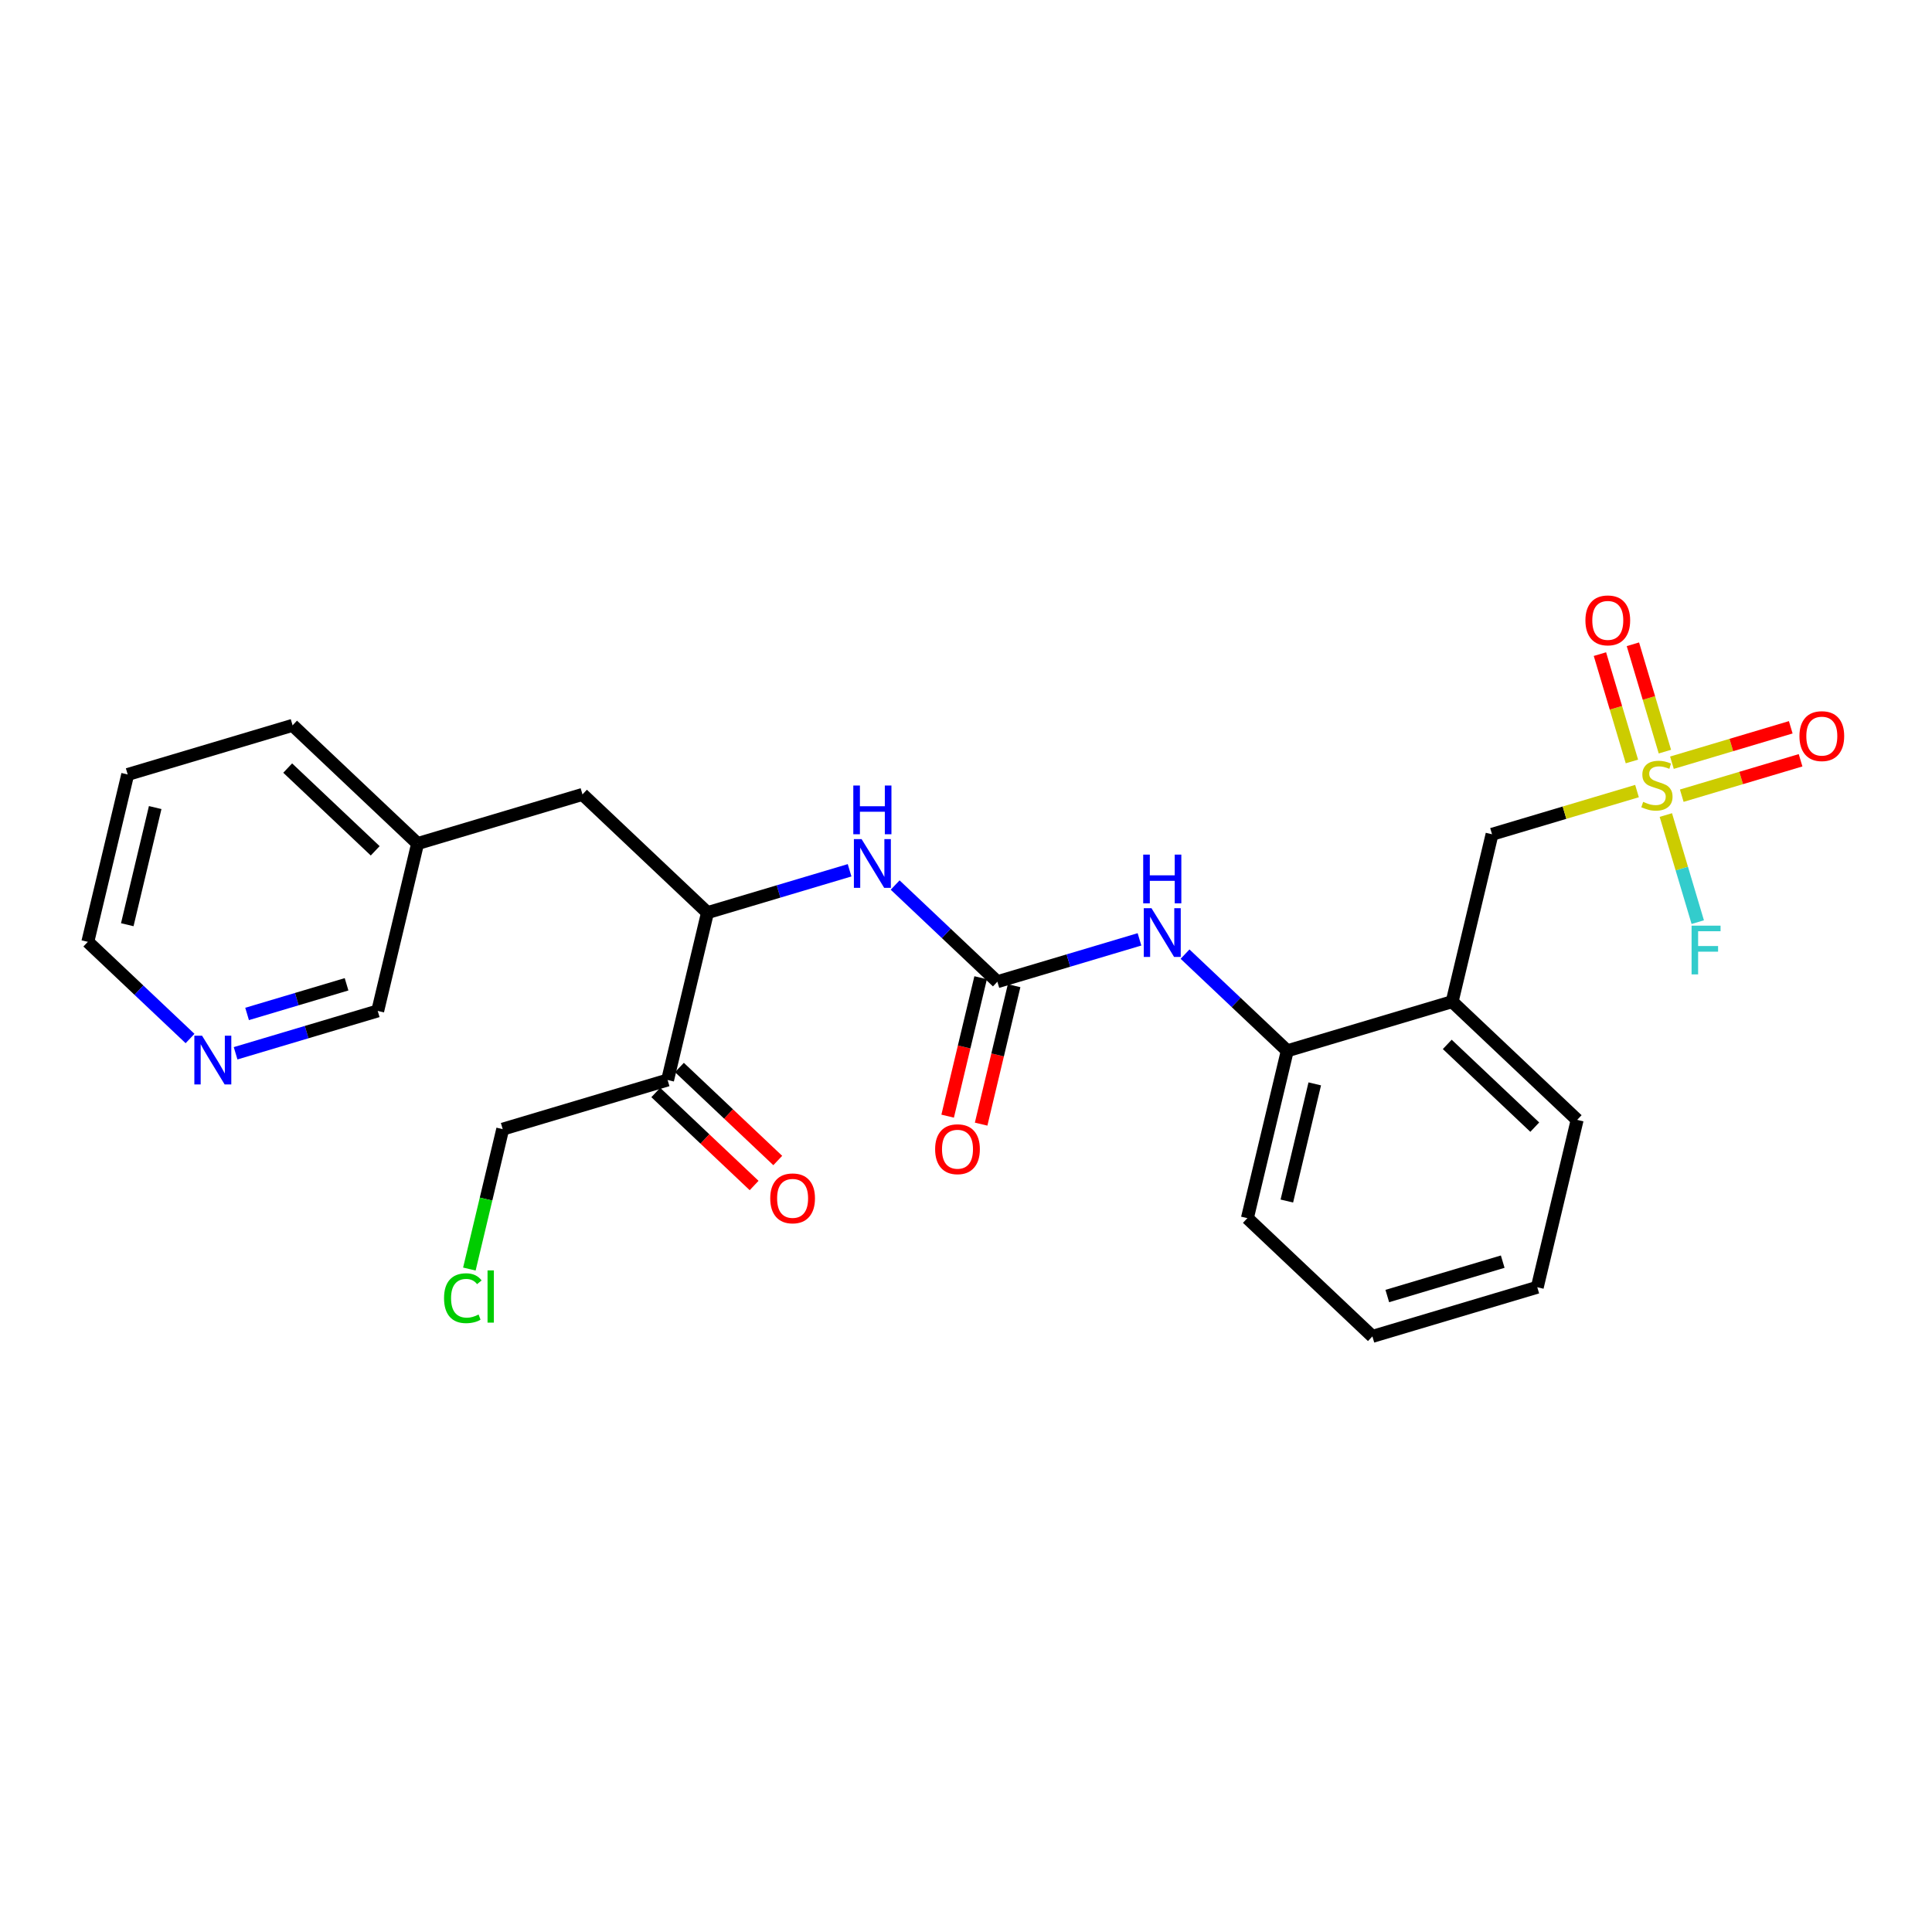 <?xml version='1.0' encoding='iso-8859-1'?>
<svg version='1.1' baseProfile='full'
              xmlns='http://www.w3.org/2000/svg'
                      xmlns:rdkit='http://www.rdkit.org/xml'
                      xmlns:xlink='http://www.w3.org/1999/xlink'
                  xml:space='preserve'
width='300px' height='300px' viewBox='0 0 300 300'>
<!-- END OF HEADER -->
<rect style='opacity:1.0;fill:#FFFFFF;stroke:none' width='300' height='300' x='0' y='0'> </rect>
<rect style='opacity:1.0;fill:#FFFFFF;stroke:none' width='300' height='300' x='0' y='0'> </rect>
<path class='bond-0 atom-0 atom-1' d='M 152.349,174.555 L 154.91,163.807' style='fill:none;fill-rule:evenodd;stroke:#FF0000;stroke-width:2.0px;stroke-linecap:butt;stroke-linejoin:miter;stroke-opacity:1' />
<path class='bond-0 atom-0 atom-1' d='M 154.91,163.807 L 157.471,153.059' style='fill:none;fill-rule:evenodd;stroke:#000000;stroke-width:2.0px;stroke-linecap:butt;stroke-linejoin:miter;stroke-opacity:1' />
<path class='bond-0 atom-0 atom-1' d='M 147.151,173.316 L 149.712,162.568' style='fill:none;fill-rule:evenodd;stroke:#FF0000;stroke-width:2.0px;stroke-linecap:butt;stroke-linejoin:miter;stroke-opacity:1' />
<path class='bond-0 atom-0 atom-1' d='M 149.712,162.568 L 152.273,151.821' style='fill:none;fill-rule:evenodd;stroke:#000000;stroke-width:2.0px;stroke-linecap:butt;stroke-linejoin:miter;stroke-opacity:1' />
<path class='bond-1 atom-1 atom-2' d='M 154.872,152.44 L 165.905,149.152' style='fill:none;fill-rule:evenodd;stroke:#000000;stroke-width:2.0px;stroke-linecap:butt;stroke-linejoin:miter;stroke-opacity:1' />
<path class='bond-1 atom-1 atom-2' d='M 165.905,149.152 L 176.939,145.863' style='fill:none;fill-rule:evenodd;stroke:#0000FF;stroke-width:2.0px;stroke-linecap:butt;stroke-linejoin:miter;stroke-opacity:1' />
<path class='bond-13 atom-1 atom-14' d='M 154.872,152.44 L 146.936,144.934' style='fill:none;fill-rule:evenodd;stroke:#000000;stroke-width:2.0px;stroke-linecap:butt;stroke-linejoin:miter;stroke-opacity:1' />
<path class='bond-13 atom-1 atom-14' d='M 146.936,144.934 L 138.999,137.428' style='fill:none;fill-rule:evenodd;stroke:#0000FF;stroke-width:2.0px;stroke-linecap:butt;stroke-linejoin:miter;stroke-opacity:1' />
<path class='bond-2 atom-2 atom-3' d='M 184.013,148.155 L 191.95,155.661' style='fill:none;fill-rule:evenodd;stroke:#0000FF;stroke-width:2.0px;stroke-linecap:butt;stroke-linejoin:miter;stroke-opacity:1' />
<path class='bond-2 atom-2 atom-3' d='M 191.95,155.661 L 199.886,163.167' style='fill:none;fill-rule:evenodd;stroke:#000000;stroke-width:2.0px;stroke-linecap:butt;stroke-linejoin:miter;stroke-opacity:1' />
<path class='bond-3 atom-3 atom-4' d='M 199.886,163.167 L 193.693,189.156' style='fill:none;fill-rule:evenodd;stroke:#000000;stroke-width:2.0px;stroke-linecap:butt;stroke-linejoin:miter;stroke-opacity:1' />
<path class='bond-3 atom-3 atom-4' d='M 204.155,168.304 L 199.82,186.496' style='fill:none;fill-rule:evenodd;stroke:#000000;stroke-width:2.0px;stroke-linecap:butt;stroke-linejoin:miter;stroke-opacity:1' />
<path class='bond-26 atom-8 atom-3' d='M 225.49,155.536 L 199.886,163.167' style='fill:none;fill-rule:evenodd;stroke:#000000;stroke-width:2.0px;stroke-linecap:butt;stroke-linejoin:miter;stroke-opacity:1' />
<path class='bond-4 atom-4 atom-5' d='M 193.693,189.156 L 213.104,207.514' style='fill:none;fill-rule:evenodd;stroke:#000000;stroke-width:2.0px;stroke-linecap:butt;stroke-linejoin:miter;stroke-opacity:1' />
<path class='bond-5 atom-5 atom-6' d='M 213.104,207.514 L 238.708,199.883' style='fill:none;fill-rule:evenodd;stroke:#000000;stroke-width:2.0px;stroke-linecap:butt;stroke-linejoin:miter;stroke-opacity:1' />
<path class='bond-5 atom-5 atom-6' d='M 215.418,201.248 L 233.341,195.907' style='fill:none;fill-rule:evenodd;stroke:#000000;stroke-width:2.0px;stroke-linecap:butt;stroke-linejoin:miter;stroke-opacity:1' />
<path class='bond-6 atom-6 atom-7' d='M 238.708,199.883 L 244.901,173.894' style='fill:none;fill-rule:evenodd;stroke:#000000;stroke-width:2.0px;stroke-linecap:butt;stroke-linejoin:miter;stroke-opacity:1' />
<path class='bond-7 atom-7 atom-8' d='M 244.901,173.894 L 225.49,155.536' style='fill:none;fill-rule:evenodd;stroke:#000000;stroke-width:2.0px;stroke-linecap:butt;stroke-linejoin:miter;stroke-opacity:1' />
<path class='bond-7 atom-7 atom-8' d='M 238.317,175.022 L 224.73,162.172' style='fill:none;fill-rule:evenodd;stroke:#000000;stroke-width:2.0px;stroke-linecap:butt;stroke-linejoin:miter;stroke-opacity:1' />
<path class='bond-8 atom-8 atom-9' d='M 225.49,155.536 L 231.683,129.547' style='fill:none;fill-rule:evenodd;stroke:#000000;stroke-width:2.0px;stroke-linecap:butt;stroke-linejoin:miter;stroke-opacity:1' />
<path class='bond-9 atom-9 atom-10' d='M 231.683,129.547 L 242.938,126.192' style='fill:none;fill-rule:evenodd;stroke:#000000;stroke-width:2.0px;stroke-linecap:butt;stroke-linejoin:miter;stroke-opacity:1' />
<path class='bond-9 atom-9 atom-10' d='M 242.938,126.192 L 254.193,122.838' style='fill:none;fill-rule:evenodd;stroke:#CCCC00;stroke-width:2.0px;stroke-linecap:butt;stroke-linejoin:miter;stroke-opacity:1' />
<path class='bond-10 atom-10 atom-11' d='M 261.144,123.554 L 270.368,120.805' style='fill:none;fill-rule:evenodd;stroke:#CCCC00;stroke-width:2.0px;stroke-linecap:butt;stroke-linejoin:miter;stroke-opacity:1' />
<path class='bond-10 atom-10 atom-11' d='M 270.368,120.805 L 279.593,118.055' style='fill:none;fill-rule:evenodd;stroke:#FF0000;stroke-width:2.0px;stroke-linecap:butt;stroke-linejoin:miter;stroke-opacity:1' />
<path class='bond-10 atom-10 atom-11' d='M 259.617,118.433 L 268.842,115.684' style='fill:none;fill-rule:evenodd;stroke:#CCCC00;stroke-width:2.0px;stroke-linecap:butt;stroke-linejoin:miter;stroke-opacity:1' />
<path class='bond-10 atom-10 atom-11' d='M 268.842,115.684 L 278.067,112.934' style='fill:none;fill-rule:evenodd;stroke:#FF0000;stroke-width:2.0px;stroke-linecap:butt;stroke-linejoin:miter;stroke-opacity:1' />
<path class='bond-11 atom-10 atom-12' d='M 258.524,116.712 L 256.04,108.378' style='fill:none;fill-rule:evenodd;stroke:#CCCC00;stroke-width:2.0px;stroke-linecap:butt;stroke-linejoin:miter;stroke-opacity:1' />
<path class='bond-11 atom-10 atom-12' d='M 256.04,108.378 L 253.556,100.044' style='fill:none;fill-rule:evenodd;stroke:#FF0000;stroke-width:2.0px;stroke-linecap:butt;stroke-linejoin:miter;stroke-opacity:1' />
<path class='bond-11 atom-10 atom-12' d='M 253.403,118.239 L 250.919,109.905' style='fill:none;fill-rule:evenodd;stroke:#CCCC00;stroke-width:2.0px;stroke-linecap:butt;stroke-linejoin:miter;stroke-opacity:1' />
<path class='bond-11 atom-10 atom-12' d='M 250.919,109.905 L 248.435,101.571' style='fill:none;fill-rule:evenodd;stroke:#FF0000;stroke-width:2.0px;stroke-linecap:butt;stroke-linejoin:miter;stroke-opacity:1' />
<path class='bond-12 atom-10 atom-13' d='M 258.671,126.559 L 261.149,134.874' style='fill:none;fill-rule:evenodd;stroke:#CCCC00;stroke-width:2.0px;stroke-linecap:butt;stroke-linejoin:miter;stroke-opacity:1' />
<path class='bond-12 atom-10 atom-13' d='M 261.149,134.874 L 263.627,143.19' style='fill:none;fill-rule:evenodd;stroke:#33CCCC;stroke-width:2.0px;stroke-linecap:butt;stroke-linejoin:miter;stroke-opacity:1' />
<path class='bond-14 atom-14 atom-15' d='M 131.924,135.137 L 120.891,138.425' style='fill:none;fill-rule:evenodd;stroke:#0000FF;stroke-width:2.0px;stroke-linecap:butt;stroke-linejoin:miter;stroke-opacity:1' />
<path class='bond-14 atom-14 atom-15' d='M 120.891,138.425 L 109.858,141.713' style='fill:none;fill-rule:evenodd;stroke:#000000;stroke-width:2.0px;stroke-linecap:butt;stroke-linejoin:miter;stroke-opacity:1' />
<path class='bond-15 atom-15 atom-16' d='M 109.858,141.713 L 90.447,123.356' style='fill:none;fill-rule:evenodd;stroke:#000000;stroke-width:2.0px;stroke-linecap:butt;stroke-linejoin:miter;stroke-opacity:1' />
<path class='bond-22 atom-15 atom-23' d='M 109.858,141.713 L 103.665,167.702' style='fill:none;fill-rule:evenodd;stroke:#000000;stroke-width:2.0px;stroke-linecap:butt;stroke-linejoin:miter;stroke-opacity:1' />
<path class='bond-16 atom-16 atom-17' d='M 90.447,123.356 L 64.844,130.987' style='fill:none;fill-rule:evenodd;stroke:#000000;stroke-width:2.0px;stroke-linecap:butt;stroke-linejoin:miter;stroke-opacity:1' />
<path class='bond-17 atom-17 atom-18' d='M 64.844,130.987 L 45.433,112.629' style='fill:none;fill-rule:evenodd;stroke:#000000;stroke-width:2.0px;stroke-linecap:butt;stroke-linejoin:miter;stroke-opacity:1' />
<path class='bond-17 atom-17 atom-18' d='M 58.261,132.115 L 44.673,119.265' style='fill:none;fill-rule:evenodd;stroke:#000000;stroke-width:2.0px;stroke-linecap:butt;stroke-linejoin:miter;stroke-opacity:1' />
<path class='bond-27 atom-22 atom-17' d='M 58.651,156.976 L 64.844,130.987' style='fill:none;fill-rule:evenodd;stroke:#000000;stroke-width:2.0px;stroke-linecap:butt;stroke-linejoin:miter;stroke-opacity:1' />
<path class='bond-18 atom-18 atom-19' d='M 45.433,112.629 L 19.829,120.26' style='fill:none;fill-rule:evenodd;stroke:#000000;stroke-width:2.0px;stroke-linecap:butt;stroke-linejoin:miter;stroke-opacity:1' />
<path class='bond-19 atom-19 atom-20' d='M 19.829,120.26 L 13.636,146.249' style='fill:none;fill-rule:evenodd;stroke:#000000;stroke-width:2.0px;stroke-linecap:butt;stroke-linejoin:miter;stroke-opacity:1' />
<path class='bond-19 atom-19 atom-20' d='M 24.098,125.397 L 19.763,143.589' style='fill:none;fill-rule:evenodd;stroke:#000000;stroke-width:2.0px;stroke-linecap:butt;stroke-linejoin:miter;stroke-opacity:1' />
<path class='bond-20 atom-20 atom-21' d='M 13.636,146.249 L 21.573,153.755' style='fill:none;fill-rule:evenodd;stroke:#000000;stroke-width:2.0px;stroke-linecap:butt;stroke-linejoin:miter;stroke-opacity:1' />
<path class='bond-20 atom-20 atom-21' d='M 21.573,153.755 L 29.51,161.261' style='fill:none;fill-rule:evenodd;stroke:#0000FF;stroke-width:2.0px;stroke-linecap:butt;stroke-linejoin:miter;stroke-opacity:1' />
<path class='bond-21 atom-21 atom-22' d='M 36.584,163.553 L 47.617,160.264' style='fill:none;fill-rule:evenodd;stroke:#0000FF;stroke-width:2.0px;stroke-linecap:butt;stroke-linejoin:miter;stroke-opacity:1' />
<path class='bond-21 atom-21 atom-22' d='M 47.617,160.264 L 58.651,156.976' style='fill:none;fill-rule:evenodd;stroke:#000000;stroke-width:2.0px;stroke-linecap:butt;stroke-linejoin:miter;stroke-opacity:1' />
<path class='bond-21 atom-21 atom-22' d='M 38.368,157.445 L 46.091,155.143' style='fill:none;fill-rule:evenodd;stroke:#0000FF;stroke-width:2.0px;stroke-linecap:butt;stroke-linejoin:miter;stroke-opacity:1' />
<path class='bond-21 atom-21 atom-22' d='M 46.091,155.143 L 53.814,152.841' style='fill:none;fill-rule:evenodd;stroke:#000000;stroke-width:2.0px;stroke-linecap:butt;stroke-linejoin:miter;stroke-opacity:1' />
<path class='bond-23 atom-23 atom-24' d='M 101.829,169.643 L 109.464,176.864' style='fill:none;fill-rule:evenodd;stroke:#000000;stroke-width:2.0px;stroke-linecap:butt;stroke-linejoin:miter;stroke-opacity:1' />
<path class='bond-23 atom-23 atom-24' d='M 109.464,176.864 L 117.099,184.085' style='fill:none;fill-rule:evenodd;stroke:#FF0000;stroke-width:2.0px;stroke-linecap:butt;stroke-linejoin:miter;stroke-opacity:1' />
<path class='bond-23 atom-23 atom-24' d='M 105.501,165.761 L 113.135,172.982' style='fill:none;fill-rule:evenodd;stroke:#000000;stroke-width:2.0px;stroke-linecap:butt;stroke-linejoin:miter;stroke-opacity:1' />
<path class='bond-23 atom-23 atom-24' d='M 113.135,172.982 L 120.77,180.203' style='fill:none;fill-rule:evenodd;stroke:#FF0000;stroke-width:2.0px;stroke-linecap:butt;stroke-linejoin:miter;stroke-opacity:1' />
<path class='bond-24 atom-23 atom-25' d='M 103.665,167.702 L 78.061,175.334' style='fill:none;fill-rule:evenodd;stroke:#000000;stroke-width:2.0px;stroke-linecap:butt;stroke-linejoin:miter;stroke-opacity:1' />
<path class='bond-25 atom-25 atom-26' d='M 78.061,175.334 L 75.473,186.196' style='fill:none;fill-rule:evenodd;stroke:#000000;stroke-width:2.0px;stroke-linecap:butt;stroke-linejoin:miter;stroke-opacity:1' />
<path class='bond-25 atom-25 atom-26' d='M 75.473,186.196 L 72.884,197.059' style='fill:none;fill-rule:evenodd;stroke:#00CC00;stroke-width:2.0px;stroke-linecap:butt;stroke-linejoin:miter;stroke-opacity:1' />
<path  class='atom-0' d='M 145.206 178.451
Q 145.206 176.634, 146.104 175.619
Q 147.001 174.603, 148.679 174.603
Q 150.357 174.603, 151.255 175.619
Q 152.152 176.634, 152.152 178.451
Q 152.152 180.289, 151.244 181.336
Q 150.336 182.373, 148.679 182.373
Q 147.012 182.373, 146.104 181.336
Q 145.206 180.299, 145.206 178.451
M 148.679 181.518
Q 149.833 181.518, 150.453 180.748
Q 151.084 179.968, 151.084 178.451
Q 151.084 176.965, 150.453 176.217
Q 149.833 175.458, 148.679 175.458
Q 147.525 175.458, 146.894 176.206
Q 146.275 176.954, 146.275 178.451
Q 146.275 179.979, 146.894 180.748
Q 147.525 181.518, 148.679 181.518
' fill='#FF0000'/>
<path  class='atom-2' d='M 178.803 141.026
L 181.283 145.033
Q 181.528 145.429, 181.924 146.145
Q 182.319 146.861, 182.341 146.904
L 182.341 141.026
L 183.345 141.026
L 183.345 148.592
L 182.309 148.592
L 179.648 144.211
Q 179.338 143.698, 179.006 143.11
Q 178.686 142.522, 178.59 142.34
L 178.59 148.592
L 177.606 148.592
L 177.606 141.026
L 178.803 141.026
' fill='#0000FF'/>
<path  class='atom-2' d='M 177.516 132.703
L 178.542 132.703
L 178.542 135.92
L 182.41 135.92
L 182.41 132.703
L 183.436 132.703
L 183.436 140.269
L 182.41 140.269
L 182.41 136.775
L 178.542 136.775
L 178.542 140.269
L 177.516 140.269
L 177.516 132.703
' fill='#0000FF'/>
<path  class='atom-10' d='M 255.149 124.513
Q 255.235 124.545, 255.588 124.694
Q 255.94 124.844, 256.325 124.94
Q 256.72 125.026, 257.105 125.026
Q 257.821 125.026, 258.238 124.684
Q 258.655 124.331, 258.655 123.722
Q 258.655 123.305, 258.441 123.049
Q 258.238 122.792, 257.917 122.653
Q 257.597 122.514, 257.062 122.354
Q 256.389 122.151, 255.983 121.958
Q 255.588 121.766, 255.299 121.36
Q 255.021 120.954, 255.021 120.27
Q 255.021 119.319, 255.662 118.731
Q 256.314 118.143, 257.597 118.143
Q 258.473 118.143, 259.467 118.56
L 259.221 119.383
Q 258.313 119.009, 257.629 119.009
Q 256.891 119.009, 256.485 119.319
Q 256.079 119.618, 256.09 120.142
Q 256.09 120.548, 256.293 120.794
Q 256.507 121.039, 256.806 121.178
Q 257.116 121.317, 257.629 121.478
Q 258.313 121.691, 258.719 121.905
Q 259.125 122.119, 259.413 122.557
Q 259.713 122.984, 259.713 123.722
Q 259.713 124.769, 259.007 125.335
Q 258.313 125.891, 257.148 125.891
Q 256.475 125.891, 255.962 125.742
Q 255.459 125.603, 254.861 125.357
L 255.149 124.513
' fill='#CCCC00'/>
<path  class='atom-11' d='M 279.417 114.306
Q 279.417 112.489, 280.315 111.474
Q 281.213 110.459, 282.89 110.459
Q 284.568 110.459, 285.466 111.474
Q 286.364 112.489, 286.364 114.306
Q 286.364 116.144, 285.455 117.191
Q 284.547 118.228, 282.89 118.228
Q 281.223 118.228, 280.315 117.191
Q 279.417 116.155, 279.417 114.306
M 282.89 117.373
Q 284.045 117.373, 284.664 116.604
Q 285.295 115.823, 285.295 114.306
Q 285.295 112.821, 284.664 112.072
Q 284.045 111.314, 282.89 111.314
Q 281.736 111.314, 281.106 112.062
Q 280.486 112.81, 280.486 114.306
Q 280.486 115.834, 281.106 116.604
Q 281.736 117.373, 282.89 117.373
' fill='#FF0000'/>
<path  class='atom-12' d='M 246.183 96.333
Q 246.183 94.517, 247.08 93.501
Q 247.978 92.486, 249.656 92.486
Q 251.333 92.486, 252.231 93.501
Q 253.129 94.517, 253.129 96.333
Q 253.129 98.171, 252.22 99.219
Q 251.312 100.255, 249.656 100.255
Q 247.989 100.255, 247.08 99.219
Q 246.183 98.182, 246.183 96.333
M 249.656 99.4
Q 250.81 99.4, 251.43 98.631
Q 252.06 97.851, 252.06 96.333
Q 252.06 94.848, 251.43 94.1
Q 250.81 93.341, 249.656 93.341
Q 248.502 93.341, 247.871 94.089
Q 247.251 94.837, 247.251 96.333
Q 247.251 97.862, 247.871 98.631
Q 248.502 99.4, 249.656 99.4
' fill='#FF0000'/>
<path  class='atom-13' d='M 262.668 143.736
L 267.167 143.736
L 267.167 144.602
L 263.684 144.602
L 263.684 146.9
L 266.783 146.9
L 266.783 147.776
L 263.684 147.776
L 263.684 151.302
L 262.668 151.302
L 262.668 143.736
' fill='#33CCCC'/>
<path  class='atom-14' d='M 133.789 130.299
L 136.268 134.307
Q 136.514 134.702, 136.91 135.418
Q 137.305 136.134, 137.326 136.177
L 137.326 130.299
L 138.331 130.299
L 138.331 137.865
L 137.294 137.865
L 134.633 133.484
Q 134.323 132.971, 133.992 132.383
Q 133.672 131.795, 133.575 131.614
L 133.575 137.865
L 132.592 137.865
L 132.592 130.299
L 133.789 130.299
' fill='#0000FF'/>
<path  class='atom-14' d='M 132.501 121.976
L 133.527 121.976
L 133.527 125.193
L 137.396 125.193
L 137.396 121.976
L 138.422 121.976
L 138.422 129.543
L 137.396 129.543
L 137.396 126.048
L 133.527 126.048
L 133.527 129.543
L 132.501 129.543
L 132.501 121.976
' fill='#0000FF'/>
<path  class='atom-21' d='M 31.375 160.824
L 33.854 164.831
Q 34.1 165.227, 34.495 165.943
Q 34.89 166.659, 34.912 166.701
L 34.912 160.824
L 35.916 160.824
L 35.916 168.39
L 34.88 168.39
L 32.219 164.008
Q 31.909 163.495, 31.578 162.908
Q 31.257 162.32, 31.161 162.138
L 31.161 168.39
L 30.178 168.39
L 30.178 160.824
L 31.375 160.824
' fill='#0000FF'/>
<path  class='atom-24' d='M 119.602 186.082
Q 119.602 184.265, 120.5 183.25
Q 121.398 182.234, 123.075 182.234
Q 124.753 182.234, 125.651 183.25
Q 126.549 184.265, 126.549 186.082
Q 126.549 187.92, 125.64 188.967
Q 124.732 190.004, 123.075 190.004
Q 121.408 190.004, 120.5 188.967
Q 119.602 187.93, 119.602 186.082
M 123.075 189.149
Q 124.23 189.149, 124.849 188.379
Q 125.48 187.599, 125.48 186.082
Q 125.48 184.596, 124.849 183.848
Q 124.23 183.089, 123.075 183.089
Q 121.921 183.089, 121.291 183.837
Q 120.671 184.586, 120.671 186.082
Q 120.671 187.61, 121.291 188.379
Q 121.921 189.149, 123.075 189.149
' fill='#FF0000'/>
<path  class='atom-26' d='M 68.951 201.584
Q 68.951 199.703, 69.827 198.72
Q 70.714 197.726, 72.392 197.726
Q 73.952 197.726, 74.785 198.827
L 74.08 199.404
Q 73.471 198.603, 72.392 198.603
Q 71.248 198.603, 70.639 199.372
Q 70.041 200.131, 70.041 201.584
Q 70.041 203.08, 70.66 203.85
Q 71.291 204.619, 72.509 204.619
Q 73.343 204.619, 74.315 204.117
L 74.615 204.919
Q 74.219 205.175, 73.621 205.325
Q 73.022 205.474, 72.36 205.474
Q 70.714 205.474, 69.827 204.47
Q 68.951 203.465, 68.951 201.584
' fill='#00CC00'/>
<path  class='atom-26' d='M 75.705 197.267
L 76.688 197.267
L 76.688 205.378
L 75.705 205.378
L 75.705 197.267
' fill='#00CC00'/>
</svg>
